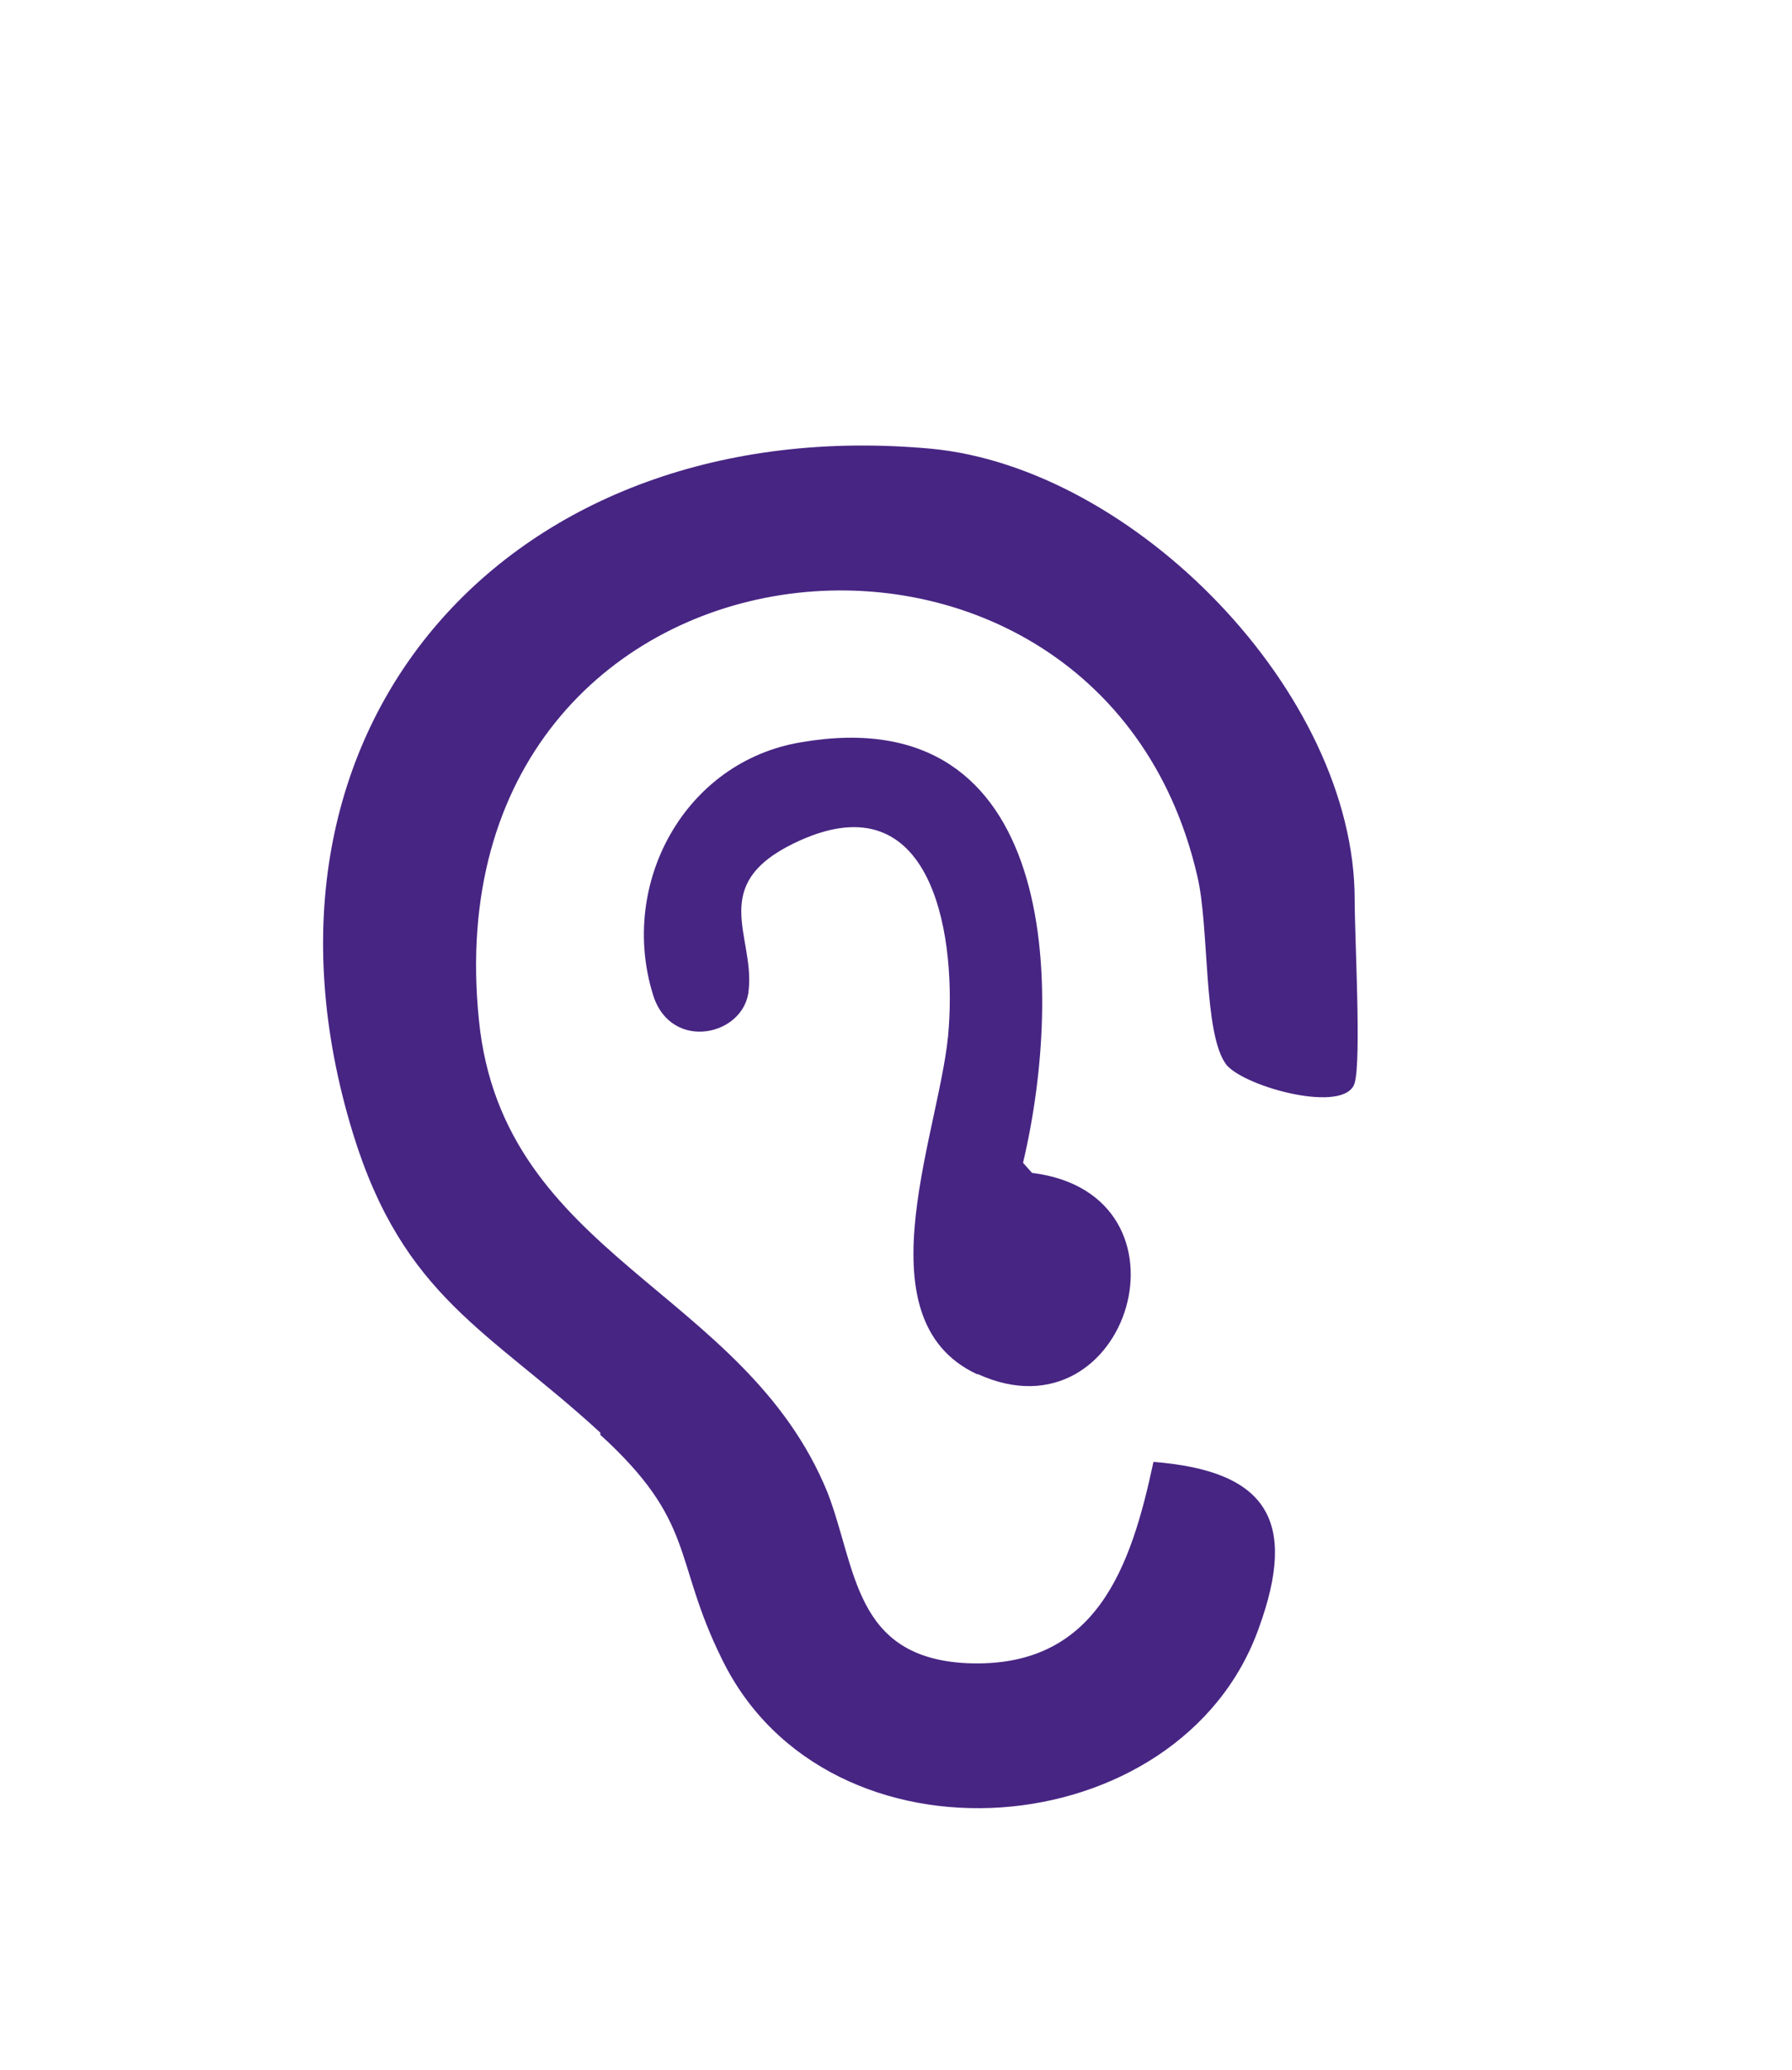 <?xml version="1.0" encoding="UTF-8"?>
<svg id="Calque_1" xmlns="http://www.w3.org/2000/svg" version="1.1" viewBox="0 0 159.4 184.1">
  <!-- Generator: Adobe Illustrator 29.1.0, SVG Export Plug-In . SVG Version: 2.1.0 Build 142)  -->
  <defs>
    <style>
      .st0 {
        fill: #472583;
      }
    </style>
  </defs>
  <path class="st0" d="M53.3,127.5c8.7,7.9,6.5,11.1,10.9,20,9.4,19.4,40.9,16.8,47.8-2.8,3.4-9.4.8-13.9-9.4-14.7-2,9.4-5.1,18.4-16.6,17.9-10.1-.5-9.8-8.5-12.4-15.2-7.4-18.1-28.9-20.9-31-42-4.6-45.1,55-51.4,63.9-12.8,1.1,4.6.5,14.1,2.6,16.8,1.7,2,10.6,4.4,11.4,1.6.6-2.1,0-12.9,0-16.3,0-18.4-19.6-38.4-37.7-40.1-37.1-3.4-62.6,24.4-51.4,60.9,4.5,14.6,12.1,17.5,22,26.6h0v.2Z"/>
  <path class="st0" d="M87,122.2c13.4,6.1,20.1-16,4.8-17.9l-.8-.9c3.7-15.6,3.1-41.3-19.7-37.4-10.4,1.7-16.3,12.6-13.2,22.5,1.6,5.1,8.2,3.6,8.5-.5.5-4.8-3.6-9.3,4-13,12.1-5.9,14.4,7.6,13.8,16.3-.5,8.7-8.2,25.9,2.5,30.9h.1Z"/>
</svg>